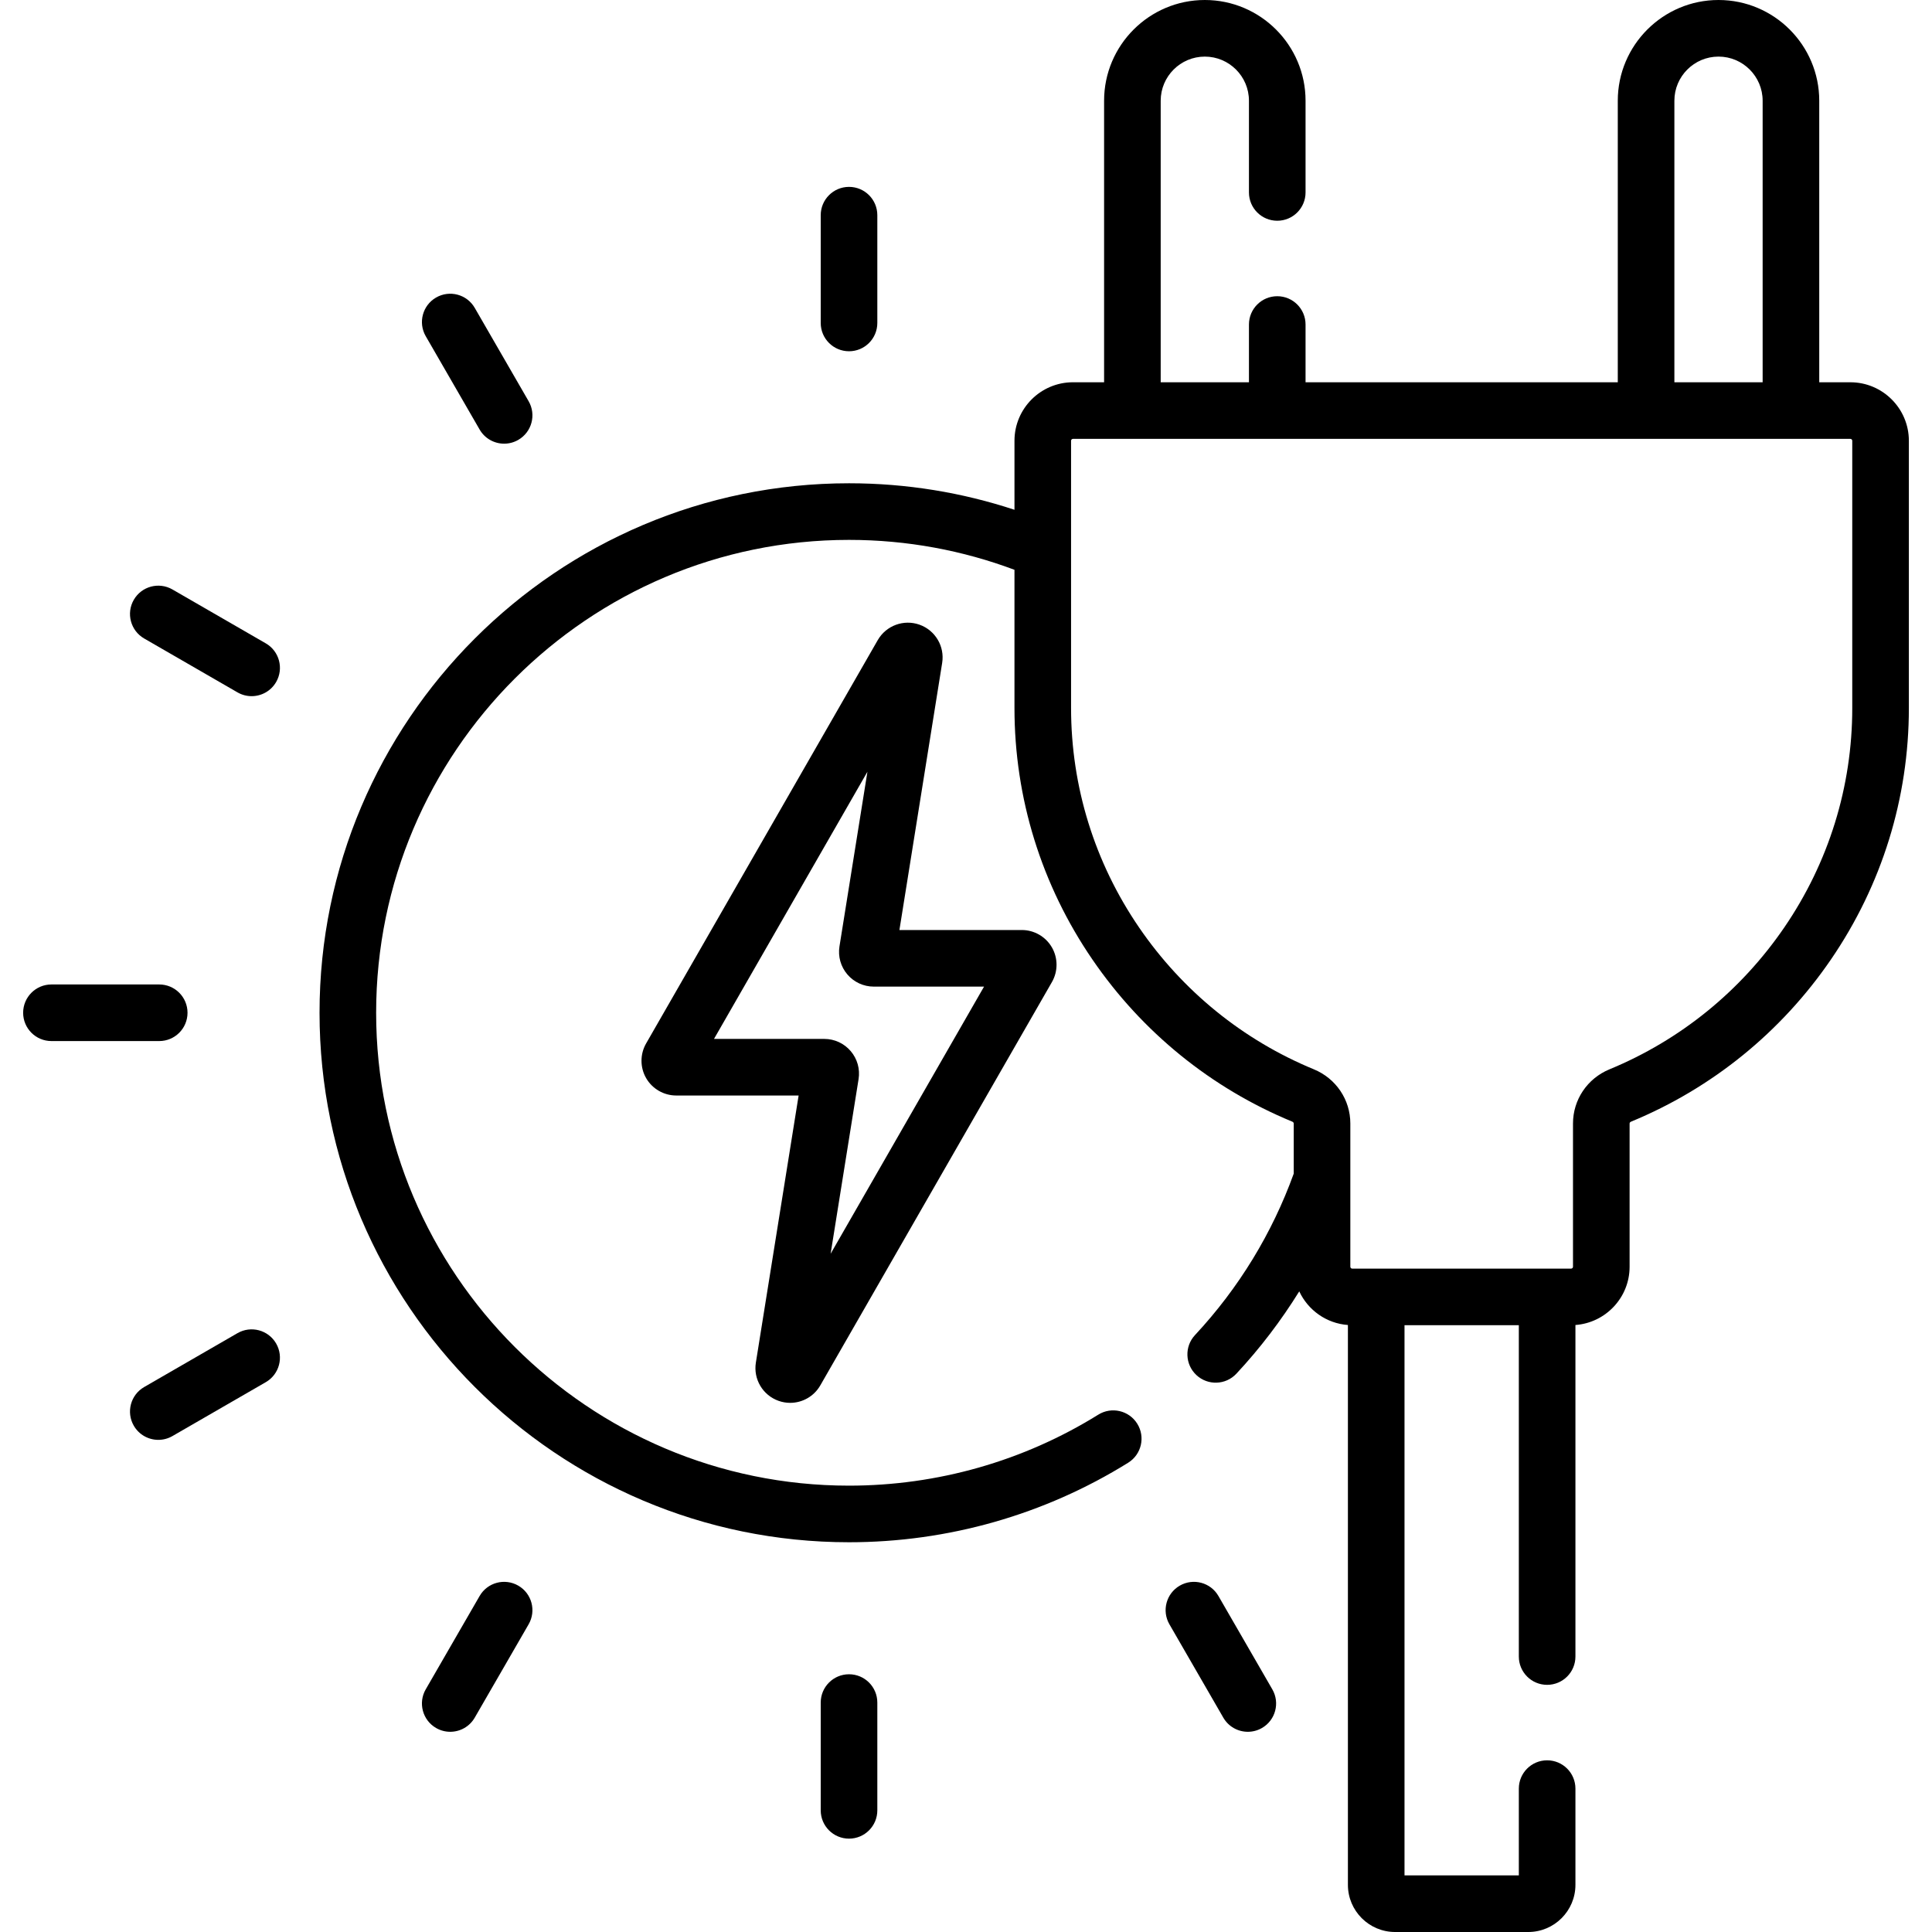 <svg id="Capa_1" enable-background="new 0 0 512 512" height="512" viewBox="0 0 512 512" width="512" xmlns="http://www.w3.org/2000/svg"><g><g><path d="m225 93.088c4.143 0 7.5-3.357 7.5-7.5v-28.563c0-4.143-3.357-7.5-7.5-7.5s-7.5 3.357-7.5 7.5v28.562c0 4.143 3.357 7.501 7.5 7.501z"/><path d="m225 443.697c-4.143 0-7.5 3.357-7.5 7.5v28.563c0 4.143 3.357 7.5 7.5 7.5s7.5-3.357 7.5-7.5v-28.563c0-4.142-3.357-7.5-7.5-7.5z"/><path d="m49.695 268.393c0-4.143-3.357-7.5-7.5-7.5h-28.563c-4.143 0-7.5 3.357-7.5 7.5s3.357 7.5 7.5 7.5h28.563c4.143 0 7.5-3.358 7.5-7.5z"/><path d="m127.103 113.829c1.389 2.406 3.91 3.751 6.502 3.751 1.272 0 2.562-.324 3.743-1.006 3.587-2.071 4.816-6.658 2.745-10.245l-14.281-24.736c-2.07-3.588-6.659-4.815-10.245-2.745-3.587 2.071-4.816 6.658-2.745 10.245z"/><path d="m322.897 422.956c-2.07-3.588-6.66-4.814-10.245-2.745-3.587 2.071-4.816 6.658-2.745 10.245l14.281 24.736c1.389 2.406 3.91 3.751 6.502 3.751 1.272 0 2.562-.324 3.743-1.006 3.587-2.071 4.816-6.658 2.745-10.245z"/><path d="m62.937 353.3-24.737 14.282c-3.587 2.071-4.816 6.658-2.745 10.245 1.39 2.406 3.91 3.751 6.502 3.751 1.272 0 2.562-.324 3.743-1.006l24.736-14.282c3.587-2.071 4.816-6.658 2.745-10.245-2.072-3.588-6.659-4.815-10.244-2.745z"/><path d="m70.437 170.495-24.737-14.281c-3.589-2.07-8.175-.843-10.245 2.745-2.071 3.587-.842 8.174 2.745 10.245l24.736 14.281c1.182.682 2.471 1.006 3.743 1.006 2.592 0 5.113-1.345 6.502-3.751 2.072-3.587.842-8.174-2.744-10.245z"/><path d="m137.348 420.211c-3.59-2.07-8.175-.843-10.245 2.745l-14.281 24.736c-2.071 3.587-.842 8.174 2.745 10.245 1.182.682 2.471 1.006 3.743 1.006 2.592 0 5.113-1.345 6.502-3.751l14.281-24.736c2.071-3.587.842-8.174-2.745-10.245z"/><path d="m206.335 371.242c1.01.357 2.046.528 3.068.528 3.22 0 6.303-1.697 7.982-4.622l61.391-106.897c1.629-2.839 1.622-6.362-.018-9.195-1.641-2.832-4.692-4.592-7.966-4.592h-32.438l11.33-70.786c.703-4.389-1.827-8.65-6.017-10.134-4.189-1.482-8.838.237-11.054 4.093l-61.391 106.898c-1.629 2.839-1.622 6.362.018 9.195 1.641 2.832 4.692 4.592 7.966 4.592h32.438l-11.332 70.789c-.7 4.389 1.833 8.65 6.023 10.131zm-17.117-95.92 40.658-70.798-7.408 46.285c-.425 2.665.336 5.371 2.088 7.424 1.751 2.053 4.304 3.23 7.002 3.23h29.225l-40.659 70.798 7.409-46.285c.425-2.665-.336-5.371-2.088-7.424-1.751-2.053-4.304-3.23-7.002-3.23z"/><path d="m490.368 101.305h-8.25v-74.61c0-14.72-11.974-26.695-26.694-26.695s-26.694 11.975-26.694 26.694v74.61h-82.745v-15.304c0-4.143-3.357-7.5-7.5-7.5s-7.5 3.357-7.5 7.5v15.305h-23.389v-74.61c0-6.448 5.246-11.694 11.694-11.694s11.694 5.246 11.694 11.694v24.305c0 4.143 3.357 7.5 7.5 7.5s7.5-3.357 7.5-7.5v-24.306c0-14.719-11.974-26.694-26.694-26.694s-26.694 11.975-26.694 26.694v74.61h-8.25c-8.547 0-15.5 6.953-15.5 15.5v18.293c-13.802-4.551-28.539-7.024-43.846-7.024-77.372 0-140.319 62.946-140.319 140.318s62.947 140.321 140.319 140.321c26.217 0 51.799-7.288 73.979-21.076 3.518-2.187 4.597-6.811 2.409-10.329-2.185-3.518-6.811-4.596-10.329-2.41-19.801 12.31-42.644 18.815-66.06 18.815-69.102 0-125.319-56.218-125.319-125.319s56.218-125.318 125.319-125.318c15.419 0 30.191 2.81 43.846 7.927v36.637c0 23.868 7.146 46.917 20.664 66.656 13.181 19.247 31.494 34.101 52.959 42.955.178.073.385.245.385.489v13.28c-5.684 15.724-14.508 30.282-26.166 42.79-2.824 3.03-2.657 7.775.373 10.6 3.03 2.826 7.777 2.658 10.6-.373 6.309-6.769 11.862-14.084 16.654-21.812 2.316 4.961 7.173 8.494 12.895 8.915v148.361c0 6.893 5.607 12.5 12.5 12.5h35.296c6.893 0 12.5-5.607 12.5-12.5v-25.5c0-4.143-3.357-7.5-7.5-7.5s-7.5 3.357-7.5 7.5v23h-30.296v-145.803h30.296v87.803c0 4.143 3.357 7.5 7.5 7.5s7.5-3.357 7.5-7.5v-87.861c8.012-.59 14.355-7.281 14.355-15.442v-37.958c0-.244.207-.416.386-.489 21.464-8.854 39.777-23.708 52.958-42.955 13.519-19.739 20.664-42.788 20.664-66.656v-70.834c0-8.547-6.953-15.5-15.5-15.5zm-46.639-74.611c0-6.448 5.246-11.694 11.694-11.694s11.694 5.246 11.694 11.694v74.61h-23.389v-74.61zm47.139 160.945c0 20.83-6.238 40.948-18.04 58.181-11.529 16.835-27.54 29.824-46.302 37.563-5.872 2.422-9.666 8.057-9.666 14.356v37.958c0 .275-.225.5-.5.5h-58.007c-.275 0-.5-.225-.5-.5v-37.958c0-6.3-3.794-11.935-9.665-14.356-18.763-7.739-34.773-20.729-46.303-37.563-11.802-17.232-18.04-37.351-18.04-58.181v-70.834c0-.275.225-.5.5-.5h206.022c.275 0 .5.225.5.5v70.834z"/></g></g></svg>